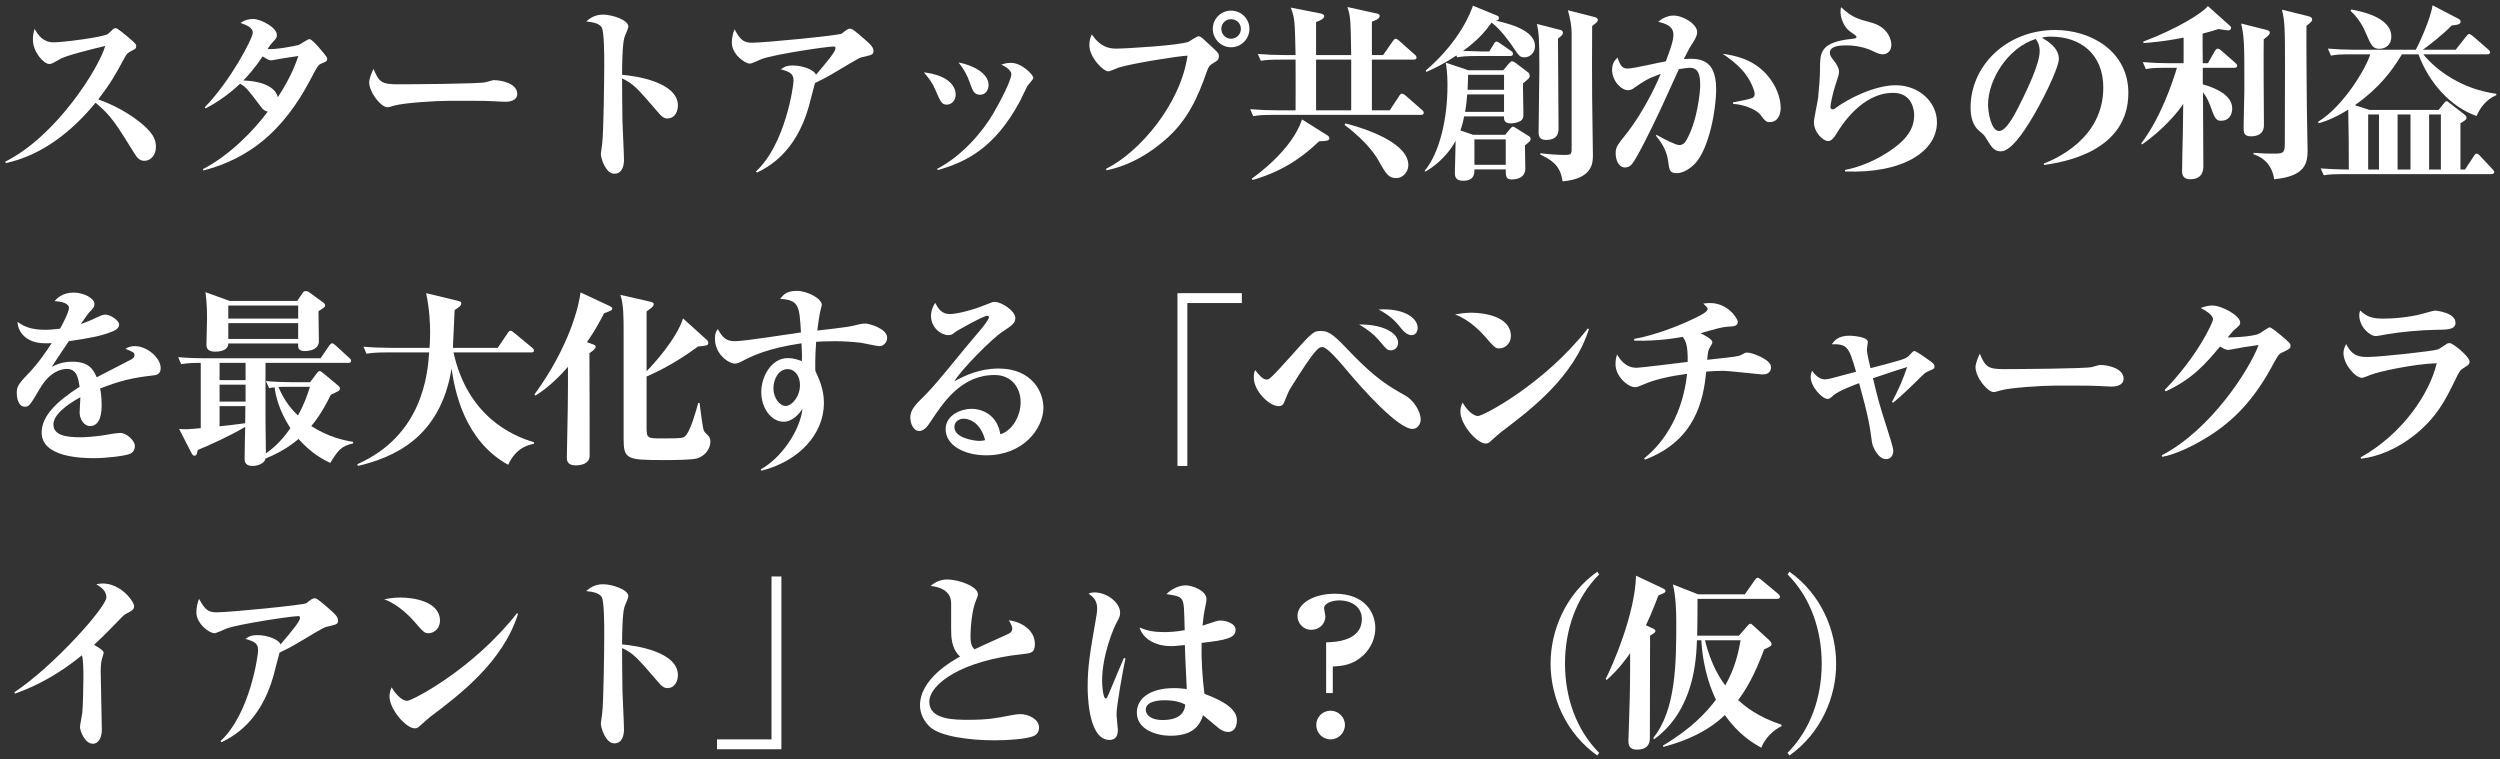 <svg width="316" height="96" viewBox="0 0 316 96" fill="none" xmlns="http://www.w3.org/2000/svg">
<rect x="0" y="0" width="316" height="96" fill="#333333" stroke="none"/>
<path d="M0.728 20.616L0.68 20.424C7.184 17.16 12.512 8.568 13.304 5.808C11.6 6.216 8.456 6.984 7.64 7.44C6.584 8.04 6.488 8.088 6.224 8.088C5.504 8.088 4.16 6.528 4.16 5.04C4.16 4.608 4.208 4.128 4.376 3.648C4.832 4.488 5.48 5.352 6.776 5.352C7.928 5.352 12.92 4.728 13.64 4.296C13.76 4.2 14.216 3.744 14.336 3.648C14.408 3.6 14.48 3.552 14.624 3.552C14.84 3.552 15.896 4.44 16.208 4.704C17.216 5.544 17.216 5.64 17.216 5.856C17.216 6.144 17.096 6.192 16.616 6.432C16.136 6.672 16.016 6.816 15.776 7.248C14.6 9.432 14 10.488 12.416 12.576C15.44 13.608 17.552 15.264 18.392 16.056C19.016 16.656 19.712 17.4 19.712 18.552C19.712 19.56 19.088 20.328 18.248 20.328C17.624 20.328 17.312 19.896 17.024 19.44C14.672 15.648 14 14.568 12.08 12.984C9.104 16.608 5.312 19.632 0.728 20.616Z" fill="white"/>
<path d="M25.976 13.704L25.88 13.56C29.12 10.248 31.952 4.848 31.952 4.128C31.952 3.408 30.944 3.096 30.392 2.904C30.896 2.544 31.424 2.4 31.976 2.4C32.984 2.4 35 3.48 35 4.416C35 4.752 34.904 4.872 34.472 5.328C34.16 5.664 34.016 5.88 33.824 6.192C34.712 6.312 37.472 5.784 37.736 5.688C37.976 5.616 38.864 4.944 39.104 4.944C39.368 4.944 39.896 5.544 40.208 5.88C40.64 6.384 41.36 7.176 41.36 7.416C41.36 7.728 41.216 7.8 40.712 7.992C40.208 8.208 40.184 8.256 39.2 10.128C35.792 16.584 31.496 20.04 25.712 21.552L25.64 21.384C29.12 19.584 32.12 16.416 33.848 14.112C33.368 14.016 33.128 13.704 33.008 13.536C31.352 11.328 31.064 10.968 30.344 10.584C28.424 12.408 26.744 13.296 25.976 13.704ZM35.12 12.288C36.872 9.6 37.424 7.896 37.712 7.08C37.304 7.128 35.528 7.416 35.216 7.464C35.072 7.488 34.424 7.632 34.28 7.632C34.016 7.632 33.8 7.512 33.2 7.128C32.216 8.592 31.448 9.456 30.752 10.176C32.12 10.2 34.712 10.584 35.12 12.288Z" fill="white"/>
<path d="M47.216 8.712C47.888 10.392 48.296 10.656 50.24 10.656C51.608 10.656 60.68 10.608 61.4 10.392C61.52 10.368 62.288 10.128 62.36 10.128C63.44 10.128 65.384 10.56 65.384 11.88C65.384 12.528 64.76 12.864 63.872 12.864C63.536 12.864 63.296 12.84 62.336 12.792C61.256 12.72 57.872 12.744 56.6 12.744C55.184 12.744 51.128 12.984 49.856 13.344C49.184 13.536 49.112 13.56 48.968 13.56C48.176 13.56 46.664 11.688 46.664 10.392C46.664 9.984 47 9.096 47.216 8.712Z" fill="white"/>
<path d="M78.632 9.456C80.408 9.6 85.688 10.392 85.688 13.344C85.688 13.944 85.4 14.976 84.32 14.976C83.912 14.976 83.528 14.616 83.336 14.376C80.456 11.04 80.096 10.608 78.632 9.912C78.632 11.736 78.656 13.632 78.68 15.408C78.704 16.176 78.872 19.536 78.872 20.232C78.872 20.664 78.776 21.96 77.648 21.96C76.544 21.96 75.944 19.968 75.944 19.464C75.944 19.368 76.088 18.384 76.112 18.192C76.304 16.8 76.376 9.624 76.376 8.208C76.376 6.936 76.376 3.936 76.04 3.432C75.68 2.928 74.936 2.808 74.096 2.712C74.456 2.4 75.104 1.848 76.208 1.848C77.384 1.848 79.424 2.52 79.424 3.36C79.424 3.6 78.968 4.56 78.92 4.752C78.656 5.664 78.632 8.376 78.632 9.456Z" fill="white"/>
<path d="M95.672 21.816L95.552 21.672C99.272 18.24 100.304 10.848 100.304 10.2C100.304 9.36 99.92 9.096 98.696 8.76C99.08 8.496 99.344 8.28 100.256 8.28C101.456 8.28 102.944 8.832 103.136 9.456C104.624 7.704 105.608 6.528 105.608 6.096C105.608 5.88 105.464 5.88 105.344 5.88C104.528 5.88 97.856 6.864 96.272 7.464C96.032 7.56 95.024 8.04 94.784 8.04C94.136 8.04 92.504 6.84 92.504 5.4C92.504 4.8 92.624 4.248 92.84 3.696C93.56 5.016 93.968 5.4 95.048 5.4C96.728 5.4 106.112 4.464 106.4 4.248C106.88 3.864 107.144 3.624 107.456 3.624C107.624 3.624 107.768 3.672 108.632 4.392C110 5.568 110.408 5.928 110.408 6.432C110.408 6.912 110.24 6.936 108.872 7.248C108.608 7.296 106.4 8.616 105.944 8.904C104.456 9.816 103.424 10.296 103.016 10.488C102.872 10.944 102.368 13.008 102.248 13.416C100.592 19.32 97.064 21.144 95.672 21.816Z" fill="white"/>
<path d="M116.768 9.144C120.152 9.552 120.8 11.112 120.8 11.928C120.8 12.816 120.176 13.224 119.696 13.224C119.024 13.224 118.904 12.912 118.232 11.352C117.896 10.536 117.392 9.84 116.768 9.144ZM121.16 7.896C122.984 8.232 124.952 9.264 124.952 10.728C124.952 11.304 124.64 11.976 123.896 11.976C123.128 11.976 122.96 11.496 122.6 10.488C122.288 9.552 121.808 8.688 121.16 7.896ZM118.52 21.504L118.472 21.336C121.712 19.632 124.232 16.584 125.528 14.376C126.464 12.792 127.832 10.128 127.832 9.384C127.832 8.808 126.944 8.352 126.56 8.16C126.872 8.064 127.256 7.944 127.784 7.944C129.152 7.944 130.616 9.456 130.616 9.84C130.616 10.032 129.968 10.704 129.872 10.848C129.704 11.136 129.08 12.504 128.936 12.768C125.72 18.744 122.12 20.472 118.52 21.504Z" fill="white"/>
<path d="M139.856 21.528L139.808 21.336C144.08 19.224 149.24 13.104 150.104 7.032C148.784 7.104 143.072 8.016 141.392 8.544C141.176 8.616 140.288 9.024 140.096 9.024C139.472 9.024 137.696 7.272 137.696 5.712C137.696 5.208 137.792 4.776 138.008 4.344C139.04 5.904 140.12 6.144 141.08 6.144C142.328 6.144 149.144 5.736 150.224 5.28C150.44 5.184 151.28 4.584 151.496 4.584C151.76 4.584 152.048 4.872 152.24 5.064C152.504 5.328 153.824 6.456 153.992 6.768C154.064 6.864 154.064 7.008 154.064 7.104C154.064 7.56 153.872 7.68 153.368 7.968C152.888 8.256 152.768 8.424 152.576 8.952C151.376 12.432 150.08 15.144 147.536 17.448C145.352 19.416 142.76 20.928 139.856 21.528ZM155.6 1.344C156.872 1.344 157.928 2.352 157.928 3.648C157.928 4.92 156.896 5.976 155.6 5.976C154.328 5.976 153.296 4.92 153.296 3.648C153.296 2.352 154.352 1.344 155.6 1.344ZM155.6 2.424C154.928 2.424 154.376 2.952 154.376 3.648C154.376 4.344 154.928 4.896 155.6 4.896C156.296 4.896 156.848 4.344 156.848 3.648C156.848 2.952 156.296 2.424 155.6 2.424Z" fill="white"/>
<path d="M166.352 6.96H170.792C170.72 2.568 170.72 2.088 170.312 0.888L174.008 1.704C174.056 1.704 174.392 1.776 174.392 1.992C174.392 2.4 173.768 2.616 173.408 2.736V6.96H174.824L176.048 5.208C176.12 5.112 176.264 4.896 176.408 4.896C176.576 4.896 176.816 5.112 176.864 5.16L178.832 6.912C178.952 7.008 179.048 7.128 179.048 7.272C179.048 7.488 178.856 7.536 178.688 7.536H173.408V13.944H175.664L176.864 12.12C176.936 12 177.056 11.832 177.224 11.832C177.368 11.832 177.608 12.024 177.656 12.072L179.744 13.896C179.864 13.992 179.96 14.112 179.96 14.256C179.96 14.496 179.768 14.52 179.6 14.52H161C159.536 14.52 159.008 14.568 158.408 14.688L158.024 13.8C159.152 13.896 160.28 13.944 161.432 13.944H163.76C163.76 12.936 163.784 8.448 163.76 7.536H161.96C160.496 7.536 159.968 7.584 159.368 7.68L158.984 6.816C160.112 6.912 161.24 6.96 162.392 6.96H163.76C163.664 2.472 163.664 2.4 163.16 0.96L166.928 1.704C167.048 1.728 167.384 1.824 167.384 2.04C167.384 2.376 166.784 2.64 166.352 2.784V6.96ZM170.792 7.536H166.352V13.944H170.792V7.536ZM158.336 22.752L158.216 22.584C158.888 22.104 163.328 18.912 164.576 15.096L167.672 17.04C167.816 17.112 168.032 17.28 168.032 17.472C168.032 17.808 167.6 17.832 166.736 17.856C164.36 20.136 161.864 21.72 158.336 22.752ZM169.952 15.792L170.048 15.6C171.008 15.84 178.016 17.64 178.016 20.88C178.016 21.576 177.464 22.512 176.456 22.512C175.496 22.512 175.16 21.912 174.272 20.352C174.056 19.944 172.976 18.048 169.952 15.792Z" fill="white"/>
<path d="M190.112 14.712H185.072C184.952 15.288 184.856 15.744 184.592 16.488L186.2 17.04H190.256L190.904 16.248C191 16.152 191.12 16.008 191.24 16.008C191.336 16.008 191.432 16.08 191.6 16.176L193.28 17.232C193.4 17.304 193.472 17.424 193.472 17.568C193.472 17.808 193.328 17.904 192.752 18.384C192.752 18.792 192.8 20.832 192.8 21.288C192.8 22.584 191.552 22.68 191.072 22.68C190.328 22.68 190.328 22.224 190.328 21.408H186.368C186.368 21.888 186.392 22.848 184.928 22.848C183.896 22.848 183.896 22.176 183.896 21.816C183.896 21.24 183.992 18.432 183.992 17.808C182.672 20.16 180.92 21.24 180.2 21.672L180.056 21.624C182 19.296 182.96 14.928 182.96 10.848C182.96 10.368 182.96 9.048 182.744 7.92L185.6 8.88H190.016L190.712 8.04C190.88 7.848 191 7.752 191.12 7.752C191.24 7.752 191.408 7.848 191.528 7.92L193.112 9.12C193.232 9.192 193.352 9.336 193.352 9.552C193.352 9.744 193.304 9.816 193.232 9.912C193.136 10.008 192.872 10.248 192.512 10.536C192.488 11.064 192.56 13.728 192.56 14.328C192.56 14.856 192.512 15 192.344 15.168C192.08 15.432 191.432 15.6 190.976 15.6C190.064 15.6 190.088 15.024 190.112 14.712ZM185.192 14.136H190.112V11.928H185.456C185.36 13.152 185.264 13.656 185.192 14.136ZM185.504 11.352H190.112V9.456H185.576C185.528 10.704 185.528 10.824 185.504 11.352ZM186.368 20.832H190.328V17.616H186.368V20.832ZM187.232 6.504H188.24L188.816 5.568C188.96 5.328 189.032 5.256 189.176 5.256C189.296 5.256 189.416 5.352 189.632 5.496L191.024 6.456C191.168 6.552 191.24 6.672 191.24 6.816C191.24 7.032 191.072 7.08 190.88 7.08H186.8C185.312 7.08 184.808 7.128 184.184 7.248L184.088 7.008C182.384 8.16 181.136 8.712 180.272 9.096L180.224 8.904C184.64 5.136 186.008 1.272 186.176 0.72L189.152 1.944C189.344 2.016 189.464 2.064 189.464 2.28C189.464 2.52 189.296 2.568 189.104 2.616C191.816 3.216 194.024 4.152 194.024 5.832C194.024 6.72 193.328 7.248 192.704 7.248C192.128 7.248 192.008 7.104 191.12 5.76C190.832 5.352 189.68 3.696 188.528 2.856C187.928 3.696 187.04 4.92 184.928 6.432C185.432 6.456 186.992 6.504 187.232 6.504ZM194.264 3.024L197.24 3.792C197.432 3.84 197.552 3.936 197.552 4.152C197.552 4.344 197.432 4.512 196.928 4.872C196.928 6.672 197 14.568 197 16.176C197 16.656 197 17.688 195.416 17.688C194.48 17.688 194.48 17.04 194.48 16.584C194.48 15.36 194.576 10.008 194.576 8.808C194.576 4.728 194.504 4.128 194.264 3.024ZM198.176 1.296L201.392 2.112C201.8 2.208 201.968 2.304 201.968 2.52C201.968 2.712 201.8 2.88 201.248 3.288C201.224 5.616 201.224 10.8 201.248 12.384C201.248 13.536 201.344 18.576 201.344 19.608C201.344 20.52 201.344 22.608 197.504 22.92C197.24 20.784 195.92 20.136 194.696 19.536V19.368C195.632 19.488 196.88 19.584 197.84 19.584C198.512 19.584 198.656 19.512 198.656 18.84V4.152C198.656 3.432 198.488 2.328 198.176 1.296Z" fill="white"/>
<path d="M209.312 17.16L209.384 17.04C210.152 17.496 211.808 18.336 212.24 18.336C212.648 18.336 212.912 18.144 213.152 17.736C214.568 15.264 214.904 11.592 214.904 10.8C214.904 9.504 214.712 8.568 213.584 8.568C213.392 8.568 212.912 8.616 212.216 8.736C211.832 9.528 210.296 12.984 209.96 13.68C208.976 15.768 206.936 20.016 206.24 20.784C206.024 21.024 205.76 21.168 205.4 21.168C204.512 21.168 204.224 20.04 204.224 19.464C204.2 18.648 204.368 18.408 205.544 16.944C207.992 13.848 209.696 9.912 209.912 9.336C208.232 9.936 207.728 10.296 206.624 11.064C206.408 11.232 206.144 11.4 205.784 11.4C204.92 11.4 203.768 10.224 203.768 8.832C203.768 7.944 204.152 7.584 204.464 7.272C204.8 8.352 205.088 8.664 205.736 8.664C206.528 8.664 209.864 7.848 210.56 7.752C211.016 6.528 211.52 5.232 211.52 4.392C211.52 3.264 210.488 2.976 209.6 2.76C210.128 2.28 210.848 1.968 211.544 1.968C212.72 1.968 214.52 3.024 214.52 4.056C214.52 4.536 214.232 5.016 213.872 5.568C213.536 6.072 213.416 6.312 212.84 7.464C214.592 7.368 216.92 7.248 216.92 11.256C216.92 13.992 216.008 18.696 214.328 20.592C213.536 21.456 212.624 21.888 211.928 21.888C211.04 21.888 210.992 21.48 210.848 20.328C210.656 18.792 209.72 17.664 209.312 17.16ZM219.056 13.128V12.936C219.992 12.768 221.168 12.528 221.48 12.384C221.792 12.264 221.792 11.904 221.792 11.856C221.792 11.52 221.288 10.056 220.28 8.928C219.368 7.92 218.408 7.248 217.736 6.792C219.176 7.008 221.432 7.392 223.232 9.336C224.6 10.824 225.08 12.504 225.08 13.656C225.08 14.376 224.768 15.432 223.712 15.432C223.232 15.432 223.136 15.312 222.488 14.472C222.08 13.944 220.64 13.224 219.056 13.128Z" fill="white"/>
<path d="M233.216 21.672V21.48C234.608 21.216 237.032 20.472 239.48 18.648C240.992 17.52 241.952 16.272 241.952 14.544C241.952 13.944 241.712 11.736 239.288 11.736C235.352 11.736 232.736 15.864 232.088 16.968C231.872 17.328 231.512 17.832 231.08 17.832C230.432 17.832 229.28 16.728 229.28 15.456C229.28 14.976 229.76 12.816 229.808 12.36C229.928 11.256 230.048 9.768 230.048 8.784C230.048 6.768 230.048 5.496 233.432 4.992C233.624 4.968 234.416 4.896 234.56 4.824C234.632 4.776 234.656 4.752 234.656 4.68C234.656 4.536 234.584 4.488 233.816 3.96C233.144 3.504 232.64 2.352 232.64 1.512C232.64 1.248 232.664 1.104 232.712 0.912C234.152 2.232 234.776 2.376 236.528 2.856C238.856 3.48 239.072 5.304 239.072 5.64C239.072 6.6 238.376 6.864 237.992 6.864C237.584 6.864 237.224 6.696 236.84 6.504C235.304 5.736 233.72 5.736 233.312 5.736C232.28 5.736 231.296 5.904 231.296 6.648C231.296 7.056 231.512 7.32 231.872 7.752C232.112 8.064 232.448 8.616 232.448 9.024C232.448 9.408 232.4 9.528 231.968 10.848C231.68 11.688 231.368 13.2 231.368 13.488C231.368 13.536 231.368 13.824 231.656 13.824C231.8 13.824 232.016 13.68 232.088 13.608C233.528 12.528 236.912 10.776 239.624 10.776C242.552 10.776 244.832 12.888 244.832 15.456C244.832 19.104 240.584 21.96 233.216 21.672Z" fill="white"/>
<path d="M258.368 20.856L258.32 20.688C259.808 20.088 265.856 17.544 265.856 11.064C265.856 6.864 263 4.632 259.256 4.632C258.608 4.632 258.416 4.68 258.104 4.776C258.728 5.136 260.24 6 260.24 7.44C260.24 8.616 257.984 13.152 256.52 15.48C255.872 16.512 254.216 19.128 252.92 19.128C252.056 19.128 251.768 18.648 251.12 17.592C250.832 17.112 250.808 17.088 250.16 16.536C249.344 15.864 249.08 14.712 249.08 13.608C249.08 8.304 253.616 3.792 259.784 3.792C264.32 3.792 269.024 6.504 269.024 11.736C269.024 19.224 260.696 20.52 258.368 20.856ZM257.312 4.92C253.784 6.048 251.288 10.056 251.288 13.248C251.288 14.064 251.648 16.56 252.68 16.56C253.688 16.56 254.864 14.112 255.776 12.24C256.232 11.28 257.816 8.04 257.816 6.48C257.816 5.64 257.528 5.232 257.312 4.92Z" fill="white"/>
<path d="M278.432 7.992H279.08L279.968 6.432C280.016 6.336 280.184 6.144 280.328 6.144C280.472 6.144 280.688 6.312 280.76 6.384L282.536 7.944C282.656 8.04 282.776 8.16 282.776 8.304C282.776 8.544 282.56 8.568 282.392 8.568H278.432V10.656C280.016 11.112 282.152 12 282.152 13.728C282.152 14.544 281.696 15.264 280.76 15.264C280.376 15.264 280.064 15.216 279.68 14.184C279.176 12.792 278.984 12.336 278.456 11.664C278.456 13.128 278.504 19.608 278.504 20.928C278.504 21.408 278.504 22.656 276.824 22.656C275.816 22.656 275.816 21.864 275.816 21.624C275.816 20.856 275.888 17.448 275.912 16.776C275.912 16.2 275.96 13.656 275.96 13.128C275.384 14.04 273.56 16.296 270.752 18.264L270.656 18.12C273.104 14.904 274.592 10.464 275.168 8.568H273.824C272.36 8.568 271.832 8.616 271.232 8.736L270.848 7.848C271.976 7.944 273.104 7.992 274.256 7.992H276.008V4.752C273.656 5.232 271.856 5.376 270.92 5.448V5.256C275.12 3.672 278.36 1.68 279.08 0.768L281.864 3.264C281.96 3.336 282.008 3.408 282.008 3.528C282.008 3.72 281.864 3.84 281.624 3.84C281.432 3.84 280.688 3.696 280.424 3.672C279.848 3.864 279.344 4.008 278.408 4.248C278.408 5.496 278.408 6.744 278.432 7.992ZM283.28 2.976L286.352 3.744C286.688 3.84 286.904 3.888 286.904 4.104C286.904 4.344 286.832 4.416 286.136 4.968C286.088 6.696 286.16 14.28 286.16 15.84C286.16 17.232 284.768 17.232 284.552 17.232C283.64 17.232 283.592 16.776 283.592 16.128C283.592 15.36 283.688 11.976 283.688 11.28C283.688 5.568 283.688 4.752 283.28 2.976ZM288.44 1.224L291.656 2.016C292.16 2.136 292.256 2.256 292.256 2.448C292.256 2.616 292.256 2.712 291.536 3.264C291.512 5.04 291.56 11.208 291.584 13.416C291.584 14.304 291.68 18.24 291.68 19.056C291.68 20.736 291.272 22.296 287.456 22.656C287.12 20.328 285.44 19.704 284.84 19.488V19.32C286.28 19.416 286.568 19.416 287.264 19.416C288.56 19.416 288.8 19.416 288.8 18.144C288.8 16.608 288.824 9.768 288.824 8.376C288.824 3.624 288.8 2.664 288.44 1.224Z" fill="white"/>
<path d="M299.504 13.896H308.24L308.84 13.152C309.08 12.84 309.128 12.792 309.248 12.792C309.344 12.792 309.368 12.816 309.608 13.008L311.408 14.4C311.648 14.592 311.768 14.688 311.768 14.856C311.768 15.12 311.576 15.24 311 15.576V21.432H311.576L312.68 19.752C312.776 19.584 312.896 19.416 313.04 19.416C313.208 19.416 313.4 19.608 313.496 19.728L315.032 21.36C315.224 21.576 315.272 21.624 315.272 21.744C315.272 21.984 315.032 22.008 314.888 22.008H296.312C294.848 22.008 294.32 22.056 293.72 22.152L293.336 21.288C294.872 21.408 296.624 21.432 296.888 21.432C296.888 18.12 296.888 17.688 296.816 13.848C294.968 15.024 293.696 15.408 293.048 15.576L293.024 15.384C296.264 13.392 299.096 8.568 299.6 6.864H297.224C295.76 6.864 295.232 6.912 294.632 7.032L294.248 6.144C295.376 6.24 296.528 6.288 297.656 6.288H305.36C305.648 5.784 307.232 2.424 307.472 0.672L310.664 2.328C310.904 2.448 311.024 2.568 311.024 2.712C311.024 3.096 310.616 3.144 309.896 3.216C308.84 4.32 306.992 5.76 306.248 6.288H310.4L311.72 4.608C311.936 4.344 312.008 4.296 312.104 4.296C312.248 4.296 312.44 4.464 312.56 4.56L314.504 6.24C314.648 6.384 314.744 6.456 314.744 6.6C314.744 6.84 314.552 6.864 314.384 6.864H306.296C308 8.952 311.24 11.28 315.536 11.856V12.024C314.192 12.6 313.448 13.704 313.04 14.664C309.8 13.536 307.016 10.488 305.696 6.864H303.608C302.336 8.952 300.776 11.088 297.656 13.296L299.504 13.896ZM304.688 14.472H303.056V21.432H304.688V14.472ZM300.704 14.472H299.336V21.432H300.704V14.472ZM308.528 14.472H307.04V21.432H308.528V14.472ZM297.104 1.368L297.2 1.2C298.328 1.416 302.264 2.136 302.264 4.632C302.264 5.568 301.64 6.168 300.752 6.168C299.912 6.168 299.72 5.76 298.976 4.032C298.856 3.744 298.28 2.424 297.104 1.368Z" fill="white"/>
<path d="M7.592 41.544C7.952 40.896 8.72 39.432 8.72 38.904C8.72 38.592 8.36 38.136 6.896 38.064C7.136 37.776 7.832 36.984 9.32 36.984C10.616 36.984 11.936 37.728 11.936 38.4C11.936 38.808 11.792 38.952 11.216 39.552C11.072 39.72 10.712 40.248 10.208 40.968C10.52 40.848 11.264 40.608 12.488 40.008C12.896 39.816 13.112 39.768 13.352 39.768C13.952 39.768 15.056 40.512 15.056 41.016C15.056 41.544 14.48 41.784 14.312 41.856C12.824 42.48 11.312 42.744 8.696 43.128C8.36 43.632 6.824 45.888 6.56 46.368C7.064 46.104 7.856 45.72 9.152 45.72C11.24 45.72 11.792 46.704 12.224 47.688C12.608 47.472 16.544 45.48 16.64 45.408C16.904 45.24 17 45.048 17 44.904C17 44.568 16.88 44.52 15.848 44.088C16.232 43.848 16.592 43.752 17.048 43.752C18.584 43.752 20.312 45.216 20.312 46.536C20.312 47.328 19.736 47.4 19.4 47.448C16.64 47.76 15.224 48.12 12.656 49.104C12.728 49.488 12.848 50.136 12.848 51.168C12.848 51.72 12.848 53.856 11.384 53.856C10.592 53.856 10.064 52.944 10.064 52.152C10.064 51.84 10.16 50.496 10.16 50.208C8.408 51.168 6.752 52.416 6.752 53.664C6.752 55.032 8.384 55.272 10.208 55.272C10.4 55.272 11.984 55.248 13.856 54.888C14.072 54.84 14.96 54.72 15.176 54.72C16.04 54.72 17.048 55.728 17.048 56.352C17.048 57.024 16.64 57.288 16.376 57.384C15.656 57.648 13.424 57.912 11.864 57.912C10.28 57.912 5.264 57.792 5.264 54.672C5.264 52.632 7.088 50.784 10.064 48.888C9.896 47.832 9.728 46.632 8.456 46.632C7.76 46.632 6.32 46.944 5.048 49.104C3.8 51.24 3.656 51.408 3.152 51.408C2.216 51.408 2.12 50.064 2.12 49.68C2.12 49.008 2.192 48.648 3.44 47.376C4.808 45.984 5.984 44.232 6.536 43.368C6.176 43.392 6.008 43.392 5.72 43.392C3.152 43.392 2.24 41.808 2.216 40.68C2.888 41.16 3.728 41.688 5.744 41.688C6.056 41.688 6.656 41.664 7.592 41.544Z" fill="white"/>
<path d="M37.04 48.312H39.2L40.04 47.184C40.112 47.088 40.28 46.896 40.376 46.896C40.52 46.896 40.664 47.016 40.904 47.208L42.752 48.744C42.848 48.816 42.968 48.936 42.968 49.104C42.968 49.368 42.848 49.416 41.816 49.896C40.664 52.248 39.824 53.28 39.344 53.856C41.456 55.2 43.28 55.632 44.624 55.848L44.648 56.04C43.088 56.376 42.704 56.976 41.744 58.512C41 58.152 39.464 57.432 37.736 55.488C37.208 55.92 35.888 57.024 33.56 57.96C33.416 58.656 32.48 58.896 31.904 58.896C30.92 58.896 30.92 58.224 30.92 57.984C30.92 57.408 30.968 54.576 30.992 53.952C29.264 55.008 26.408 56.304 24.992 56.88C24.896 57.336 24.848 57.6 24.584 57.6C24.392 57.6 24.272 57.408 24.2 57.264L22.64 54.216C23.552 54.288 23.744 54.264 25.376 54.12V45.864C23.84 45.864 23.336 45.96 22.904 46.032L22.52 45.144C23.6 45.24 24.824 45.288 25.928 45.288H40.52L41.6 43.704C41.672 43.608 41.816 43.392 41.984 43.392C42.128 43.392 42.272 43.536 42.44 43.68L44.144 45.24C44.24 45.312 44.384 45.456 44.384 45.6C44.384 45.84 44.168 45.864 44.024 45.864H33.56V53.16C33.56 53.76 33.608 56.664 33.608 57.312C34.184 56.904 35.432 55.992 36.704 54.12C35.192 51.768 34.832 49.92 34.712 48.96C34.472 48.984 34.352 48.984 34.016 49.056L33.608 48.168C34.712 48.264 35.936 48.312 37.04 48.312ZM31.04 48.624H27.752V50.76H31.04V48.624ZM31.04 45.864H27.752V48.048H31.04V45.864ZM31.016 51.336H27.752V53.88C28.616 53.784 29.648 53.688 30.992 53.496L31.016 51.336ZM39.176 48.888H36.608C36.152 48.888 35.648 48.888 35.192 48.912C36.008 50.856 37.064 51.96 37.664 52.512C38.504 51 38.864 49.872 39.176 48.888ZM37.688 43.416H28.856C28.832 44.448 27.464 44.448 27.2 44.448C26.264 44.448 26.096 44.016 26.096 43.584C26.096 43.368 26.168 40.752 26.168 40.272C26.168 39.744 26.168 38.328 25.976 36.936L29.048 38.04H37.568L38.288 36.984C38.384 36.84 38.528 36.792 38.648 36.792C38.864 36.792 38.984 36.888 39.104 36.96L40.88 38.256C41.024 38.352 41.096 38.496 41.096 38.616C41.096 38.808 41 38.856 40.256 39.336C40.256 39.936 40.304 42.6 40.304 43.128C40.304 44.088 39.32 44.376 38.504 44.376C37.64 44.376 37.664 43.848 37.688 43.416ZM28.856 42.84H37.688V40.848H28.856V42.84ZM37.688 38.616H28.856V40.272H37.688V38.616Z" fill="white"/>
<path d="M67.136 44.544H57.32C59.096 52.584 64.688 55.08 67.496 55.896V56.088C66.752 56.256 65.24 56.568 64.232 58.752C58.664 55.68 57.464 49.32 57.08 46.584C55.64 55.416 49.688 57.816 45.248 58.896L45.152 58.68C53.432 55.032 54.056 47.256 54.248 44.544H48.92C47.264 44.544 46.808 44.64 46.328 44.712L45.944 43.824C47.024 43.92 48.248 43.968 49.352 43.968H54.296C54.32 43.584 54.368 42.96 54.368 42.048C54.368 40.896 54.296 39.12 53.864 37.056L57.848 38.016C58.232 38.112 58.304 38.184 58.304 38.352C58.304 38.64 58.016 38.832 57.464 39.192C57.44 39.624 57.272 43.368 57.248 43.968H62.912L64.16 42.12C64.328 41.88 64.376 41.808 64.544 41.808C64.64 41.808 64.736 41.856 65.024 42.096L67.256 43.944C67.328 44.016 67.496 44.136 67.496 44.304C67.496 44.544 67.256 44.544 67.136 44.544Z" fill="white"/>
<path d="M74.192 43.248L74.984 43.536C75.08 43.584 75.296 43.656 75.296 43.8C75.296 44.088 74.84 44.424 74.504 44.64C74.504 45.672 74.552 57.624 74.528 57.696C74.456 58.608 73.496 58.824 72.728 58.824C71.648 58.824 71.648 58.08 71.648 57.864C71.648 57.744 71.768 51.936 71.768 51.48C71.792 50.664 71.792 47.112 71.792 46.368C71.12 47.136 69.464 48.936 67.688 49.992L67.544 49.872C72.032 43.752 73.232 38.424 73.376 36.96L77.072 38.688C77.144 38.736 77.384 38.832 77.384 38.976C77.384 39.216 77.264 39.264 76.352 39.6C75.8 40.68 75.176 41.832 74.192 43.248ZM86.336 40.248L89.36 42.984C89.456 43.056 89.528 43.2 89.528 43.344C89.528 43.656 89.384 43.68 88.232 43.8C85.136 46.08 82.712 47.16 81.728 47.592V54.12C81.728 55.416 81.92 55.416 83.648 55.416C86.432 55.416 86.432 55.392 86.792 54.912C87.344 54.144 87.944 52.104 88.256 50.928H88.424C88.52 51.624 88.808 54.072 88.952 54.384C89.048 54.624 89.12 54.672 89.408 54.96C89.6 55.128 89.792 55.344 89.792 55.824C89.792 56.616 89.24 57.576 88.136 57.936C87.488 58.152 84.824 58.152 83.888 58.152C79.184 58.152 78.824 58.056 78.824 55.368V41.88C78.824 40.176 78.824 38.424 78.416 37.272L82.208 38.136C82.4 38.184 82.64 38.256 82.64 38.448C82.64 38.76 82.064 39.12 81.728 39.36V46.92C82.52 46.128 85.496 42.888 86.336 40.248Z" fill="white"/>
<path d="M96.248 59.496L96.152 59.328C98.888 57.816 101.144 54.288 101.432 51.696C101.048 52.224 100.256 53.304 99.032 53.304C97.496 53.304 96.224 51.6 96.224 49.56C96.224 47.592 97.496 45.264 99.584 45.264C100.304 45.264 100.904 45.48 101.36 45.648C101.384 45.12 101.384 44.712 101.312 43.392C96.896 44.04 94.904 45.072 93.824 45.648C93.584 45.768 93.2 45.96 92.912 45.96C92.12 45.96 90.368 44.808 90.368 42.792C90.368 42.144 90.512 41.904 90.728 41.592C91.256 42.504 91.664 43.128 92.864 43.128C94.208 43.128 100.04 42.168 101.24 42.024C101.048 38.664 101 37.92 98.6 37.776C99.032 37.248 99.416 36.768 100.712 36.768C102.08 36.768 103.88 37.752 103.88 38.544C103.88 38.616 103.712 39.192 103.64 39.528C103.568 39.864 103.448 40.656 103.304 41.784C107 41.352 107.408 41.304 108.608 40.992C108.752 40.944 109.136 40.896 109.376 40.896C109.856 40.896 112.136 41.52 112.136 42.696C112.136 43.272 111.68 43.752 111.176 43.752C110.792 43.752 109.16 43.368 108.8 43.32C107.504 43.176 106.424 43.128 105.512 43.128C104.36 43.128 103.664 43.176 103.16 43.2C103.016 45.264 103.04 46.272 103.064 46.896C103.448 47.736 104.144 49.104 104.144 50.928C104.144 54.888 100.976 58.296 96.248 59.496ZM99.56 46.656C98.408 46.656 97.76 47.928 97.76 49.08C97.76 50.28 98.528 51.312 99.32 51.312C100.088 51.312 101.12 50.112 101.12 48.672C101.12 47.52 100.472 46.656 99.56 46.656Z" fill="white"/>
<path d="M118.208 38.28C118.568 38.952 118.976 39.696 120.056 39.696C120.92 39.696 122.912 39.216 124.664 38.496C125.408 38.184 125.504 38.16 125.72 38.16C126.632 38.16 128.336 39.312 128.336 40.2C128.336 40.848 127.952 41.112 126.68 41.952C125.384 42.792 121.424 46.8 120.632 48.192C122.048 47.424 123.848 46.584 126.224 46.584C130.496 46.584 131.888 49.608 131.888 51.504C131.888 54.192 129.32 57.552 124.664 57.552C121.856 57.552 119.528 56.28 119.528 54.24C119.528 52.464 121.496 51.672 122.816 51.672C123.92 51.672 126.032 52.272 126.44 54.888C127.904 54.48 129.008 52.632 129.008 50.832C129.008 49.104 127.952 47.4 125.696 47.4C121.496 47.4 119.192 50.904 117.56 53.4C117.128 54.072 116.672 54.48 116.192 54.48C115.448 54.48 115.064 53.52 115.064 52.776C115.064 51.792 115.688 51.168 116.936 49.944C117.944 48.936 119.288 47.28 119.672 46.824C122.12 43.824 122.192 43.752 123.896 41.736C124.184 41.4 125 40.392 125 40.104C125 39.984 124.928 39.912 124.784 39.912C124.304 39.912 121.016 41.784 120.872 41.88C120.344 42.288 120.248 42.36 119.888 42.36C118.88 42.36 117.68 41.352 117.68 39.936C117.68 39.12 118.04 38.568 118.208 38.28ZM124.52 55.632C123.92 53.304 122.408 52.92 121.808 52.92C121.304 52.92 120.632 53.232 120.632 53.976C120.632 55.44 123.344 55.728 123.752 55.728C124.136 55.728 124.304 55.68 124.52 55.632Z" fill="white"/>
<path d="M156.968 38.304H150.08V58.896H148.832V37.056H156.968V38.304Z" fill="white"/>
<path d="M158.648 46.776C159.2 47.472 159.632 47.976 160.112 47.976C160.376 47.976 160.52 47.976 162.944 45.264C165.872 41.976 166.016 41.832 166.952 41.832C168.104 41.832 168.752 42.504 170.792 44.64C173.96 47.928 175.688 48.912 177.584 49.968C178.616 50.52 179.576 51.936 179.576 53.064C179.576 53.592 179.168 54.216 178.544 54.216C176.744 54.216 172.328 49.32 170.072 46.608C169.424 45.84 167.768 43.872 167.168 43.872C166.712 43.872 166.352 43.872 163.112 49.08C162.872 49.464 162.68 49.968 162.416 50.616C162.248 51.048 162.128 51.336 161.6 51.336C160.472 51.336 158.48 49.464 158.48 47.712C158.48 47.232 158.552 47.016 158.648 46.776ZM171.8 41.016C174.656 40.968 176.72 42.024 176.72 43.32C176.72 43.824 176.384 44.28 175.832 44.28C175.352 44.28 175.256 44.16 174.44 43.176C173.648 42.24 172.928 41.688 171.8 41.016ZM174.248 39.12C177.488 38.928 179.192 40.2 179.192 41.448C179.192 41.952 178.904 42.36 178.424 42.36C178.088 42.36 177.68 42.216 177.08 41.472C176.336 40.512 175.544 39.792 174.248 39.12Z" fill="white"/>
<path d="M183.92 39.744C184.496 39.648 185.096 39.528 185.984 39.528C187.544 39.528 190.976 39.984 190.976 42.48C190.976 43.464 190.184 44.04 189.536 44.04C189.008 44.04 188.888 43.896 187.736 42.576C187.328 42.12 185.864 40.464 183.92 39.744ZM200.696 41.52L200.84 41.592C198.92 47.688 193.448 51.816 189.752 54.6C189.488 54.816 188.768 55.44 188.432 55.752C188.24 55.944 188.072 56.064 187.784 56.064C186.704 56.064 184.592 53.688 184.592 52.008C184.592 51.552 184.736 51.192 184.856 50.88C185.888 52.584 186.728 52.584 186.824 52.584C187.472 52.584 195.224 48.528 200.696 41.52Z" fill="white"/>
<path d="M207.92 58.104L207.824 57.936C210.512 55.8 212.72 52.152 213.248 47.256C211.4 47.496 209.288 47.904 207.728 48.6C207.104 48.864 206.936 48.936 206.648 48.936C205.784 48.936 204.2 47.592 204.2 46.032C204.2 45.48 204.296 45.096 204.392 44.808C204.824 45.504 205.496 46.488 206.864 46.488C207.248 46.488 212.288 45.888 213.32 45.744C213.368 43.464 213.008 43.032 212.696 42.576C212.216 42.672 209.624 43.152 206.576 43.056L206.552 42.84C209.12 42.408 212.432 41.088 213.896 40.368C214.808 39.936 215.84 39.456 215.84 39.048C215.84 38.952 215.84 38.856 215.288 38.376C215.6 38.328 215.816 38.304 216.152 38.304C218.408 38.304 219.656 40.272 219.656 40.68C219.656 41.232 219.152 41.256 218.312 41.304C218.024 41.328 217.64 41.352 216.2 41.76C215.552 41.952 215.264 42.024 214.952 42.12C215.336 42.312 216.44 42.864 216.44 43.248C216.44 43.392 216.416 43.44 216.152 43.872C215.912 44.28 215.888 44.4 215.792 45.48C217.136 45.336 219.44 45.096 219.824 44.976C219.944 44.952 220.496 44.64 220.616 44.592C220.712 44.568 220.784 44.568 220.88 44.568C221.456 44.568 223.856 45.432 223.856 46.392C223.856 47.328 223.016 47.328 222.704 47.328C222.464 47.328 218.552 46.872 217.76 46.872C217.064 46.872 216.368 46.92 215.672 46.968C215.312 50.472 214.376 55.656 207.92 58.104Z" fill="white"/>
<path d="M239.288 50.904L239.144 50.808C239.864 49.488 240.584 47.856 241.064 46.392C239.864 46.752 239.552 46.872 236.744 47.808C237.32 50.232 237.512 51 238.424 53.832C238.76 54.864 239.312 56.616 239.312 56.952C239.312 57.48 239.048 58.032 238.4 58.032C237.392 58.032 236.696 56.472 236.624 55.944C236.336 53.808 236.192 52.776 234.992 48.432C234.488 48.624 232.424 49.368 231.752 49.968C231.32 50.352 231.248 50.424 231.008 50.424C230.312 50.424 228.872 48.864 228.872 47.664C228.872 47.304 228.968 47.088 229.04 46.848C229.328 47.256 229.88 47.952 230.648 47.952C231.056 47.952 231.296 47.88 233.6 47.256C233.744 47.208 234.464 47.04 234.608 46.992C233.696 43.896 233.552 43.464 231.536 43.512C231.872 43.056 232.328 42.432 233.792 42.432C233.864 42.432 236.096 42.504 236.096 43.224C236.096 43.368 235.976 43.992 235.976 44.136C235.976 44.688 236.312 46.008 236.432 46.536C240.368 45.504 240.8 45.408 241.256 45C241.328 44.928 241.64 44.592 241.712 44.52C241.832 44.4 241.88 44.376 242 44.376C242.24 44.376 243.704 45.432 243.992 45.648C244.304 45.864 244.52 46.032 244.52 46.344C244.52 46.584 244.448 46.632 243.656 46.968C243.32 47.112 243.2 47.232 242.144 48.288C241.784 48.624 240.416 49.992 239.288 50.904Z" fill="white"/>
<path d="M250.256 44.712C250.928 46.392 251.336 46.656 253.28 46.656C254.648 46.656 263.72 46.608 264.44 46.392C264.56 46.368 265.328 46.128 265.4 46.128C266.48 46.128 268.424 46.56 268.424 47.88C268.424 48.528 267.8 48.864 266.912 48.864C266.576 48.864 266.336 48.84 265.376 48.792C264.296 48.72 260.912 48.744 259.64 48.744C258.224 48.744 254.168 48.984 252.896 49.344C252.224 49.536 252.152 49.56 252.008 49.56C251.216 49.56 249.704 47.688 249.704 46.392C249.704 45.984 250.04 45.096 250.256 44.712Z" fill="white"/>
<path d="M273.32 57.744L273.248 57.552C279.488 54.312 284.36 46.656 285.488 43.608C285.104 43.68 284.096 43.8 283.688 43.872C282.896 44.016 281.768 44.232 281.648 44.232C281.36 44.208 281.12 44.112 280.616 43.8C278.816 45.936 277.184 47.88 273.752 49.464L273.608 49.296C277.856 44.928 279.728 40.704 279.728 40.368C279.728 39.72 278.48 39.096 278.168 38.928C278.912 38.64 279.416 38.616 279.632 38.616C280.832 38.616 283.16 39.888 283.16 40.776C283.16 41.04 283.088 41.112 282.488 41.64C282.272 41.808 282.2 41.904 281.576 42.648C281.696 42.672 284.792 42.6 285.608 42.144C285.824 42.024 286.736 41.376 286.88 41.376C287.096 41.376 287.888 42.048 288.224 42.312C289.4 43.32 289.52 43.416 289.52 43.68C289.52 44.064 289.4 44.112 288.392 44.592C288.008 44.784 287.912 44.952 287.12 46.416C284.768 50.712 282.032 53.616 278 55.848C277.28 56.256 275.144 57.408 273.32 57.744Z" fill="white"/>
<path d="M298.328 39.24C299.216 40.128 300.08 40.272 301.232 40.272C303.512 40.272 305.528 39.864 306.248 39.648C306.536 39.576 307.568 39.264 307.784 39.264C308.072 39.264 310.376 39.552 310.376 40.8C310.376 41.664 309.344 41.688 307.856 41.688C306.128 41.712 303.392 41.952 301.76 42.24C301.496 42.288 300.488 42.48 300.296 42.48C299.552 42.48 298.208 41.328 298.208 39.816C298.208 39.6 298.256 39.48 298.328 39.24ZM298.448 57.984L298.376 57.816C303.68 54.864 307.112 49.728 308 45.912C305.024 46.008 300.608 46.992 299.72 47.352C299.528 47.424 298.712 47.76 298.568 47.76C297.704 47.76 296.216 46.032 296.216 44.64C296.216 44.184 296.36 43.872 296.552 43.488C297.368 45.12 298.376 45.12 299.36 45.12C300.776 45.12 307.52 44.4 308.168 44.16C308.36 44.088 309.104 43.56 309.272 43.464C309.368 43.392 309.512 43.368 309.632 43.368C310.088 43.368 312.152 45.096 312.152 45.696C312.152 46.032 311.984 46.176 311.48 46.464C310.952 46.776 310.88 46.896 310.28 48.144C309.128 50.496 308 52.824 305 55.152C303.08 56.616 300.848 57.672 298.448 57.984Z" fill="white"/>
<path d="M1.904 87.672L1.808 87.504C6.752 84.24 13.448 76.728 13.448 75.504C13.448 74.664 12.776 74.232 12.176 73.848C12.464 73.8 12.68 73.752 12.968 73.752C15.296 73.752 16.952 76.032 16.952 76.632C16.952 77.064 16.544 77.28 16.088 77.496C15.752 77.664 15.584 77.808 15.176 78.24C13.04 80.448 12.512 80.928 11.888 81.504C12.512 81.888 13.112 82.224 13.112 82.536C13.112 82.56 12.872 83.328 12.848 83.424C12.8 83.64 12.728 84.072 12.728 84.816C12.728 85.992 12.872 91.2 12.872 92.256C12.872 93.168 12.488 94.008 11.744 94.008C10.688 94.008 10.112 92.328 10.112 91.896C10.112 91.608 10.376 90.36 10.4 90.12C10.472 89.568 10.544 86.856 10.544 85.632C10.544 84.96 10.544 83.328 10.352 82.824C6.512 85.968 3.344 87.144 1.904 87.672Z" fill="white"/>
<path d="M27.992 93.816L27.872 93.672C31.592 90.24 32.624 82.848 32.624 82.2C32.624 81.36 32.24 81.096 31.016 80.76C31.4 80.496 31.664 80.28 32.576 80.28C33.776 80.28 35.264 80.832 35.456 81.456C36.944 79.704 37.928 78.528 37.928 78.096C37.928 77.88 37.784 77.88 37.664 77.88C36.848 77.88 30.176 78.864 28.592 79.464C28.352 79.56 27.344 80.04 27.104 80.04C26.456 80.04 24.824 78.84 24.824 77.4C24.824 76.8 24.944 76.248 25.16 75.696C25.88 77.016 26.288 77.4 27.368 77.4C29.048 77.4 38.432 76.464 38.72 76.248C39.2 75.864 39.464 75.624 39.776 75.624C39.944 75.624 40.088 75.672 40.952 76.392C42.32 77.568 42.728 77.928 42.728 78.432C42.728 78.912 42.56 78.936 41.192 79.248C40.928 79.296 38.72 80.616 38.264 80.904C36.776 81.816 35.744 82.296 35.336 82.488C35.192 82.944 34.688 85.008 34.568 85.416C32.912 91.32 29.384 93.144 27.992 93.816Z" fill="white"/>
<path d="M48.56 75.744C49.136 75.648 49.736 75.528 50.624 75.528C52.184 75.528 55.616 75.984 55.616 78.48C55.616 79.464 54.824 80.04 54.176 80.04C53.648 80.04 53.528 79.896 52.376 78.576C51.968 78.12 50.504 76.464 48.56 75.744ZM65.336 77.52L65.48 77.592C63.56 83.688 58.088 87.816 54.392 90.6C54.128 90.816 53.408 91.44 53.072 91.752C52.88 91.944 52.712 92.064 52.424 92.064C51.344 92.064 49.232 89.688 49.232 88.008C49.232 87.552 49.376 87.192 49.496 86.88C50.528 88.584 51.368 88.584 51.464 88.584C52.112 88.584 59.864 84.528 65.336 77.52Z" fill="white"/>
<path d="M78.632 81.456C80.408 81.6 85.688 82.392 85.688 85.344C85.688 85.944 85.4 86.976 84.32 86.976C83.912 86.976 83.528 86.616 83.336 86.376C80.456 83.04 80.096 82.608 78.632 81.912C78.632 83.736 78.656 85.632 78.68 87.408C78.704 88.176 78.872 91.536 78.872 92.232C78.872 92.664 78.776 93.96 77.648 93.96C76.544 93.96 75.944 91.968 75.944 91.464C75.944 91.368 76.088 90.384 76.112 90.192C76.304 88.8 76.376 81.624 76.376 80.208C76.376 78.936 76.376 75.936 76.04 75.432C75.68 74.928 74.936 74.808 74.096 74.712C74.456 74.4 75.104 73.848 76.208 73.848C77.384 73.848 79.424 74.52 79.424 75.36C79.424 75.6 78.968 76.56 78.92 76.752C78.656 77.664 78.632 80.376 78.632 81.456Z" fill="white"/>
<path d="M90.632 93.456H97.52V72.864H98.768V94.704H90.632V93.456Z" fill="white"/>
<path d="M123.176 82.08C123.872 81.72 127.376 80.184 127.568 80.064C127.784 79.92 127.952 79.776 127.952 79.44C127.952 79.2 127.832 78.96 127.52 78.408C129.032 78.576 130.808 79.608 130.808 81.384C130.808 82.536 130.304 82.56 129.272 82.68C121.448 83.496 117.464 86.52 117.464 88.704C117.464 90.984 120.632 90.984 122.432 90.984C124.904 90.984 125.984 90.768 127.808 90.408C128.312 90.312 128.672 90.264 128.984 90.264C129.872 90.264 131.336 90.84 131.336 91.968C131.336 92.688 130.832 92.952 130.712 93C129.8 93.456 127.04 93.576 125.72 93.576C122.384 93.576 118.832 93.048 117.56 91.896C116.744 91.152 116.288 90.12 116.288 89.16C116.288 85.8 120.392 83.52 121.352 82.992C120.224 81.96 120.224 80.448 120.224 79.416V76.272C120.224 75.672 120.056 74.328 117.632 74.064C118.256 73.512 118.952 73.248 119.792 73.248C121.088 73.248 123.608 74.088 123.608 75.12C123.608 75.288 123.584 75.384 123.296 76.08C122.96 76.92 122.672 78.768 122.672 80.544C122.672 80.952 122.696 81.624 123.176 82.08Z" fill="white"/>
<path d="M149.744 79.656C149.672 76.608 149.648 76.488 149.504 76.008C149.288 75.384 148.736 75.288 147.44 75.096C148.544 73.992 149.744 73.992 149.888 73.992C150.656 73.992 152.504 74.616 152.504 75.744C152.504 75.96 152.336 76.776 152.264 77.112C152.192 77.472 152.12 77.856 152 79.08C153.728 78.504 153.92 78.432 154.28 78.432C154.832 78.432 156.176 78.744 156.176 79.608C156.176 80.64 155.024 80.904 151.88 81.264C151.832 83.352 151.976 85.632 152.24 87.696C154.664 88.608 156.344 89.616 156.344 91.056C156.344 92.208 155.696 92.52 155.264 92.52C154.904 92.52 154.64 92.424 154.232 92.184C154.016 92.04 152.432 90.672 152.072 90.408C151.664 91.608 150.896 93 147.944 93C146.192 93 143.696 92.232 143.696 90.072C143.696 88.32 145.304 86.976 148.424 86.976C149.096 86.976 149.528 87.048 150.008 87.096C149.792 82.56 149.792 82.536 149.768 81.528C148.472 81.672 148.328 81.672 147.992 81.672C146.312 81.672 144.536 80.928 144.032 79.32C145.016 79.728 145.856 79.896 147.128 79.896C147.656 79.896 148.568 79.872 149.744 79.656ZM149.816 89.064C149.504 88.896 148.784 88.512 147.176 88.512C146.768 88.512 144.824 88.536 144.824 89.712C144.824 90.168 145.232 91.008 146.936 91.008C147.512 91.008 149.672 91.008 149.816 89.064ZM142.064 83.16L142.256 83.232C141.992 84.432 141.128 89.184 141.128 90.264C141.128 90.576 141.296 91.992 141.296 92.28C141.296 92.88 141.104 93.528 140.24 93.528C137.48 93.528 137.48 87.48 137.48 86.808C137.48 84.216 137.768 82.56 138.536 78.144C138.56 78.024 138.68 77.4 138.68 76.896C138.68 75.792 138.032 75.336 137.6 75.048C137.84 74.928 138.056 74.88 138.344 74.88C139.928 74.88 141.584 76.176 141.584 77.448C141.584 77.88 141.464 78.096 141.2 78.576C140.744 79.392 139.304 82.824 139.304 86.088C139.304 86.328 139.376 88.296 139.784 88.296C139.904 88.296 140.072 87.912 140.144 87.72C140.432 86.976 141.8 83.808 142.064 83.16Z" fill="white"/>
<path d="M168.464 87.6H167.624V81.192C168.704 81.168 172.136 81.048 172.136 78.24C172.136 76.536 170.576 75.888 169.328 75.888C168.368 75.888 167.36 76.248 167.36 76.896C167.36 77.04 167.528 77.736 167.528 77.904C167.528 78.864 166.76 79.608 165.752 79.608C164.672 79.608 164 78.72 164 77.856C164 76.296 166.016 75.048 168.728 75.048C172.64 75.048 173.84 77.568 173.84 79.392C173.84 80.616 173.336 81.816 172.424 82.728C171.008 84.12 169.52 84.192 168.464 84.24V87.6ZM168.176 89.832C169.16 89.832 170 90.624 170 91.632C170 92.64 169.184 93.456 168.176 93.456C167.168 93.456 166.376 92.64 166.376 91.632C166.376 90.624 167.192 89.832 168.176 89.832Z" fill="white"/>
<path d="M202.136 95.16L201.896 95.496C197.888 92.664 195.992 88.056 195.992 83.88C195.992 79.704 197.888 75.096 201.896 72.264L202.136 72.6C199.184 75.552 197.816 79.68 197.816 83.88C197.816 88.08 199.184 92.208 202.136 95.16Z" fill="white"/>
<path d="M215.048 80.928H214.496C214.4 83.352 214.16 89.736 209.096 93.432L208.952 93.288C211.88 89.736 211.88 83.616 211.88 78.576C211.88 77.376 211.832 75.336 211.448 73.872L214.64 75.12H220.544L221.792 73.344C221.984 73.08 222.08 73.032 222.176 73.032C222.296 73.032 222.392 73.104 222.608 73.272L224.744 75.048C224.816 75.12 224.984 75.264 224.984 75.408C224.984 75.672 224.768 75.696 224.624 75.696H214.568C214.568 78.576 214.544 78.912 214.52 80.352H219.8L220.76 79.248C220.928 79.056 221.096 78.84 221.24 78.84C221.36 78.84 221.432 78.912 221.648 79.104L223.64 80.928C223.76 81.048 223.928 81.216 223.928 81.408C223.928 81.648 223.688 81.768 222.992 82.08C221.744 85.416 220.712 87.144 219.704 88.488C220.568 89.28 222.152 90.6 225.176 91.608V91.8C224.264 92.184 223.04 93.336 222.632 94.512C221.6 93.936 219.8 92.904 218.024 90.384C217.136 91.224 215.024 93.144 210.224 94.416V94.224C213.848 92.064 215.744 89.976 216.896 88.44C216.464 87.528 215.288 84.984 215.048 80.928ZM220.016 80.928H215.504C216.296 84.144 217.52 85.896 218.072 86.64C219.368 84.336 219.728 82.44 220.016 80.928ZM208.04 79.032L208.736 79.344C209.12 79.512 209.24 79.608 209.24 79.752C209.24 79.92 209.192 79.944 208.568 80.352L208.544 93.312C208.544 93.912 208.328 94.752 206.888 94.752C205.832 94.752 205.832 93.984 205.832 93.6C205.832 93.456 206.024 88.08 206.024 87.048C206.048 85.248 206.048 83.616 206.048 82.56C204.68 84.528 203.6 85.488 203.096 85.944L202.952 85.824C203.792 84.24 206.696 77.544 206.792 72.768L210.104 74.328C210.344 74.448 210.512 74.496 210.512 74.688C210.512 74.904 210.416 74.928 209.624 75.264C208.736 77.592 208.304 78.48 208.04 79.032Z" fill="white"/>
<path d="M226.184 95.496L225.944 95.16C228.896 92.208 230.264 88.08 230.264 83.88C230.264 79.68 228.896 75.552 225.944 72.6L226.184 72.264C230.192 75.096 232.088 79.704 232.088 83.88C232.112 88.056 230.192 92.664 226.184 95.496Z" fill="white"/>
</svg>

